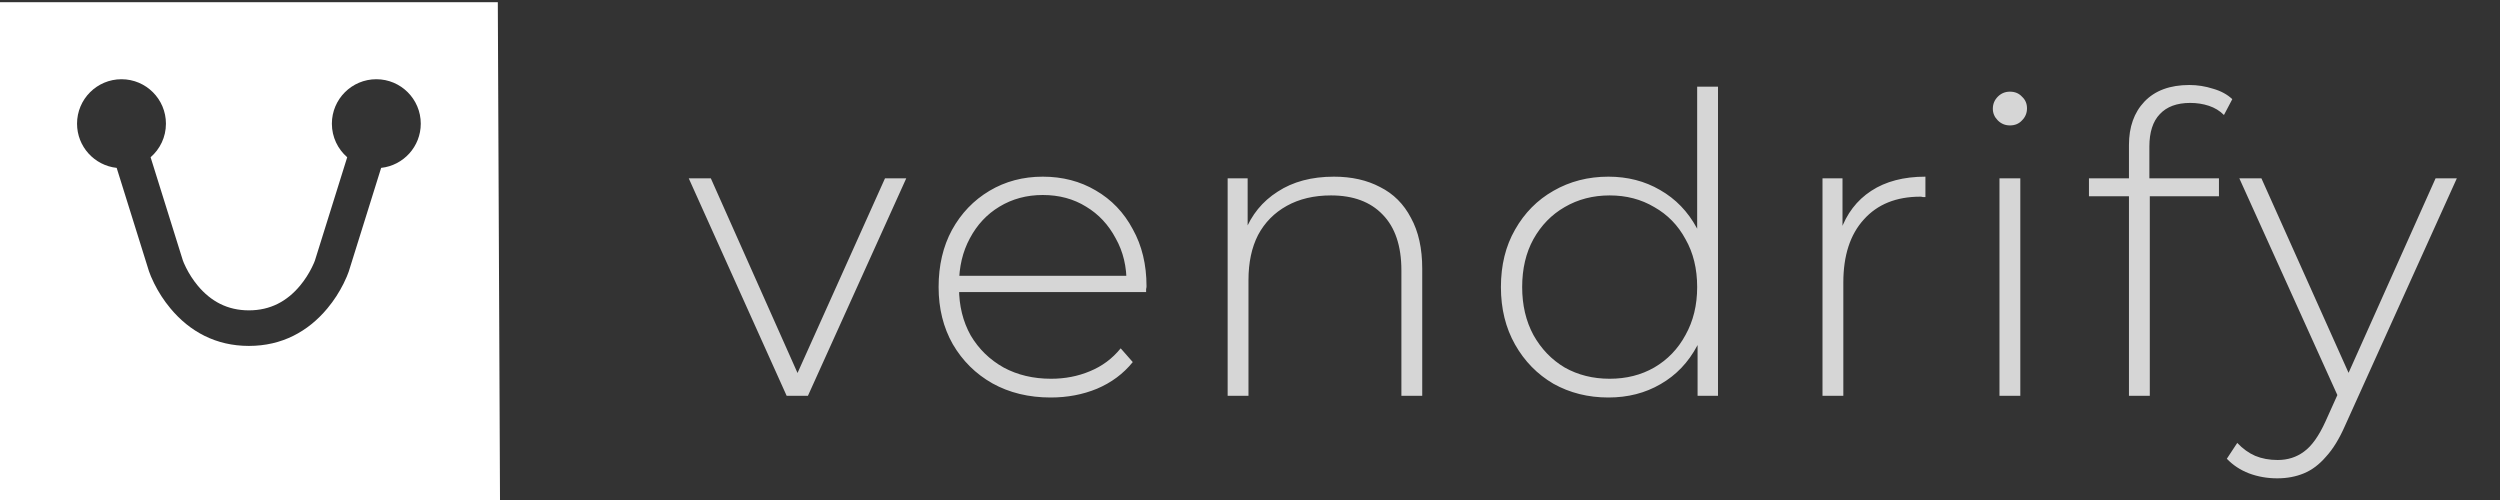 <?xml version="1.0" encoding="UTF-8"?> <svg xmlns="http://www.w3.org/2000/svg" width="120" height="24" viewBox="0 0 120 24" fill="none"><rect x="0" y="0" width="120" height="24" fill="#333333" stroke="none"/><g clip-path="url(#clip0_1_2)"><path fill-rule="evenodd" clip-rule="evenodd" d="M16.666 7.548L15.115 12.509C15.101 12.551 15.05 12.677 14.964 12.849C14.817 13.143 14.63 13.438 14.403 13.711C13.777 14.462 12.979 14.897 11.947 14.897C10.915 14.897 10.118 14.462 9.492 13.711C9.265 13.438 9.078 13.143 8.931 12.849C8.845 12.677 8.794 12.551 8.775 12.494L7.229 7.548C7.68 7.157 7.965 6.58 7.965 5.937C7.965 4.758 7.01 3.803 5.832 3.803C4.653 3.803 3.698 4.758 3.698 5.937C3.698 7.037 4.531 7.942 5.6 8.058L7.15 13.018C7.199 13.163 7.28 13.364 7.404 13.612C7.607 14.018 7.863 14.423 8.181 14.803C9.11 15.919 10.366 16.604 11.947 16.604C13.529 16.604 14.785 15.919 15.714 14.803C16.032 14.423 16.288 14.018 16.491 13.612C16.615 13.364 16.696 13.163 16.74 13.034L18.295 8.058C19.364 7.942 20.197 7.037 20.197 5.937C20.197 4.758 19.242 3.803 18.064 3.803C16.885 3.803 15.93 4.758 15.93 5.937C15.93 6.58 16.215 7.157 16.666 7.548ZM0 0.105H23.895L24 24H0V0.105Z" fill="white"></path><path opacity="0.8" d="M37.76 19L33.06 8.56H34.12L38.52 18.44H38.04L42.48 8.56H43.5L38.78 19H37.76ZM50.433 19.08C49.38 19.08 48.447 18.853 47.633 18.4C46.833 17.947 46.2 17.32 45.733 16.52C45.28 15.72 45.053 14.807 45.053 13.78C45.053 12.74 45.267 11.827 45.693 11.04C46.133 10.24 46.733 9.613 47.493 9.16C48.253 8.707 49.107 8.48 50.053 8.48C51 8.48 51.847 8.7 52.593 9.14C53.353 9.58 53.947 10.2 54.373 11C54.813 11.787 55.033 12.7 55.033 13.74C55.033 13.78 55.027 13.827 55.013 13.88C55.013 13.92 55.013 13.967 55.013 14.02H45.793V13.24H54.473L54.073 13.62C54.087 12.807 53.913 12.08 53.553 11.44C53.207 10.787 52.733 10.28 52.133 9.92C51.533 9.547 50.84 9.36 50.053 9.36C49.28 9.36 48.587 9.547 47.973 9.92C47.373 10.28 46.9 10.787 46.553 11.44C46.207 12.08 46.033 12.813 46.033 13.64V13.82C46.033 14.673 46.22 15.433 46.593 16.1C46.98 16.753 47.507 17.267 48.173 17.64C48.84 18 49.6 18.18 50.453 18.18C51.12 18.18 51.74 18.06 52.313 17.82C52.9 17.58 53.393 17.213 53.793 16.72L54.373 17.38C53.92 17.94 53.347 18.367 52.653 18.66C51.973 18.94 51.233 19.08 50.433 19.08ZM64.027 8.48C64.88 8.48 65.62 8.647 66.247 8.98C66.887 9.3 67.38 9.793 67.727 10.46C68.087 11.113 68.267 11.927 68.267 12.9V19H67.267V12.98C67.267 11.807 66.967 10.913 66.367 10.3C65.78 9.687 64.954 9.38 63.887 9.38C63.074 9.38 62.367 9.547 61.767 9.88C61.167 10.213 60.707 10.68 60.387 11.28C60.08 11.88 59.927 12.6 59.927 13.44V19H58.927V8.56H59.887V11.46L59.747 11.14C60.067 10.313 60.594 9.667 61.327 9.2C62.06 8.72 62.96 8.48 64.027 8.48ZM77.204 19.08C76.231 19.08 75.351 18.86 74.564 18.42C73.791 17.967 73.177 17.34 72.724 16.54C72.271 15.74 72.044 14.82 72.044 13.78C72.044 12.727 72.271 11.807 72.724 11.02C73.177 10.22 73.791 9.6 74.564 9.16C75.351 8.707 76.231 8.48 77.204 8.48C78.124 8.48 78.951 8.693 79.684 9.12C80.431 9.547 81.017 10.153 81.444 10.94C81.884 11.727 82.104 12.673 82.104 13.78C82.104 14.86 81.891 15.8 81.464 16.6C81.037 17.4 80.451 18.013 79.704 18.44C78.971 18.867 78.137 19.08 77.204 19.08ZM77.264 18.18C78.064 18.18 78.777 18 79.404 17.64C80.044 17.267 80.544 16.747 80.904 16.08C81.277 15.413 81.464 14.647 81.464 13.78C81.464 12.9 81.277 12.133 80.904 11.48C80.544 10.813 80.044 10.3 79.404 9.94C78.777 9.567 78.064 9.38 77.264 9.38C76.464 9.38 75.744 9.567 75.104 9.94C74.477 10.3 73.977 10.813 73.604 11.48C73.244 12.133 73.064 12.9 73.064 13.78C73.064 14.647 73.244 15.413 73.604 16.08C73.977 16.747 74.477 17.267 75.104 17.64C75.744 18 76.464 18.18 77.264 18.18ZM81.484 19V15.58L81.664 13.76L81.464 11.94V4.16H82.464V19H81.484ZM87.48 19V8.56H88.44V11.42L88.34 11.1C88.633 10.26 89.127 9.613 89.82 9.16C90.513 8.707 91.38 8.48 92.42 8.48V9.46C92.38 9.46 92.34 9.46 92.3 9.46C92.26 9.447 92.22 9.44 92.18 9.44C91.02 9.44 90.114 9.807 89.46 10.54C88.807 11.26 88.48 12.267 88.48 13.56V19H87.48ZM95.975 19V8.56H96.975V19H95.975ZM96.475 6.02C96.249 6.02 96.055 5.94 95.895 5.78C95.736 5.62 95.656 5.433 95.656 5.22C95.656 4.993 95.736 4.8 95.895 4.64C96.055 4.48 96.249 4.4 96.475 4.4C96.716 4.4 96.909 4.48 97.055 4.64C97.216 4.787 97.296 4.973 97.296 5.2C97.296 5.427 97.216 5.62 97.055 5.78C96.909 5.94 96.716 6.02 96.475 6.02ZM102.19 19V6.96C102.19 6.093 102.437 5.4 102.93 4.88C103.437 4.347 104.157 4.08 105.09 4.08C105.477 4.08 105.857 4.14 106.23 4.26C106.604 4.367 106.91 4.533 107.15 4.76L106.75 5.52C106.55 5.32 106.31 5.173 106.03 5.08C105.75 4.987 105.45 4.94 105.13 4.94C104.49 4.94 104.004 5.12 103.67 5.48C103.337 5.827 103.17 6.347 103.17 7.04V8.8L103.19 9.28V19H102.19ZM100.27 9.42V8.56H106.51V9.42H100.27ZM109.308 22.96C108.828 22.96 108.375 22.88 107.948 22.72C107.535 22.56 107.181 22.327 106.888 22.02L107.388 21.26C107.655 21.54 107.941 21.747 108.248 21.88C108.568 22.013 108.928 22.08 109.328 22.08C109.808 22.08 110.228 21.947 110.588 21.68C110.961 21.413 111.308 20.927 111.628 20.22L112.348 18.62L112.488 18.44L116.908 8.56H117.928L112.568 20.42C112.288 21.06 111.981 21.56 111.648 21.92C111.328 22.293 110.975 22.56 110.588 22.72C110.201 22.88 109.775 22.96 109.308 22.96ZM112.328 19.26L107.488 8.56H108.548L112.948 18.38L112.328 19.26Z" fill="white"></path></g><defs><clipPath id="clip0_1_2"><rect width="120" height="24" fill="white"></rect></clipPath></defs></svg> 